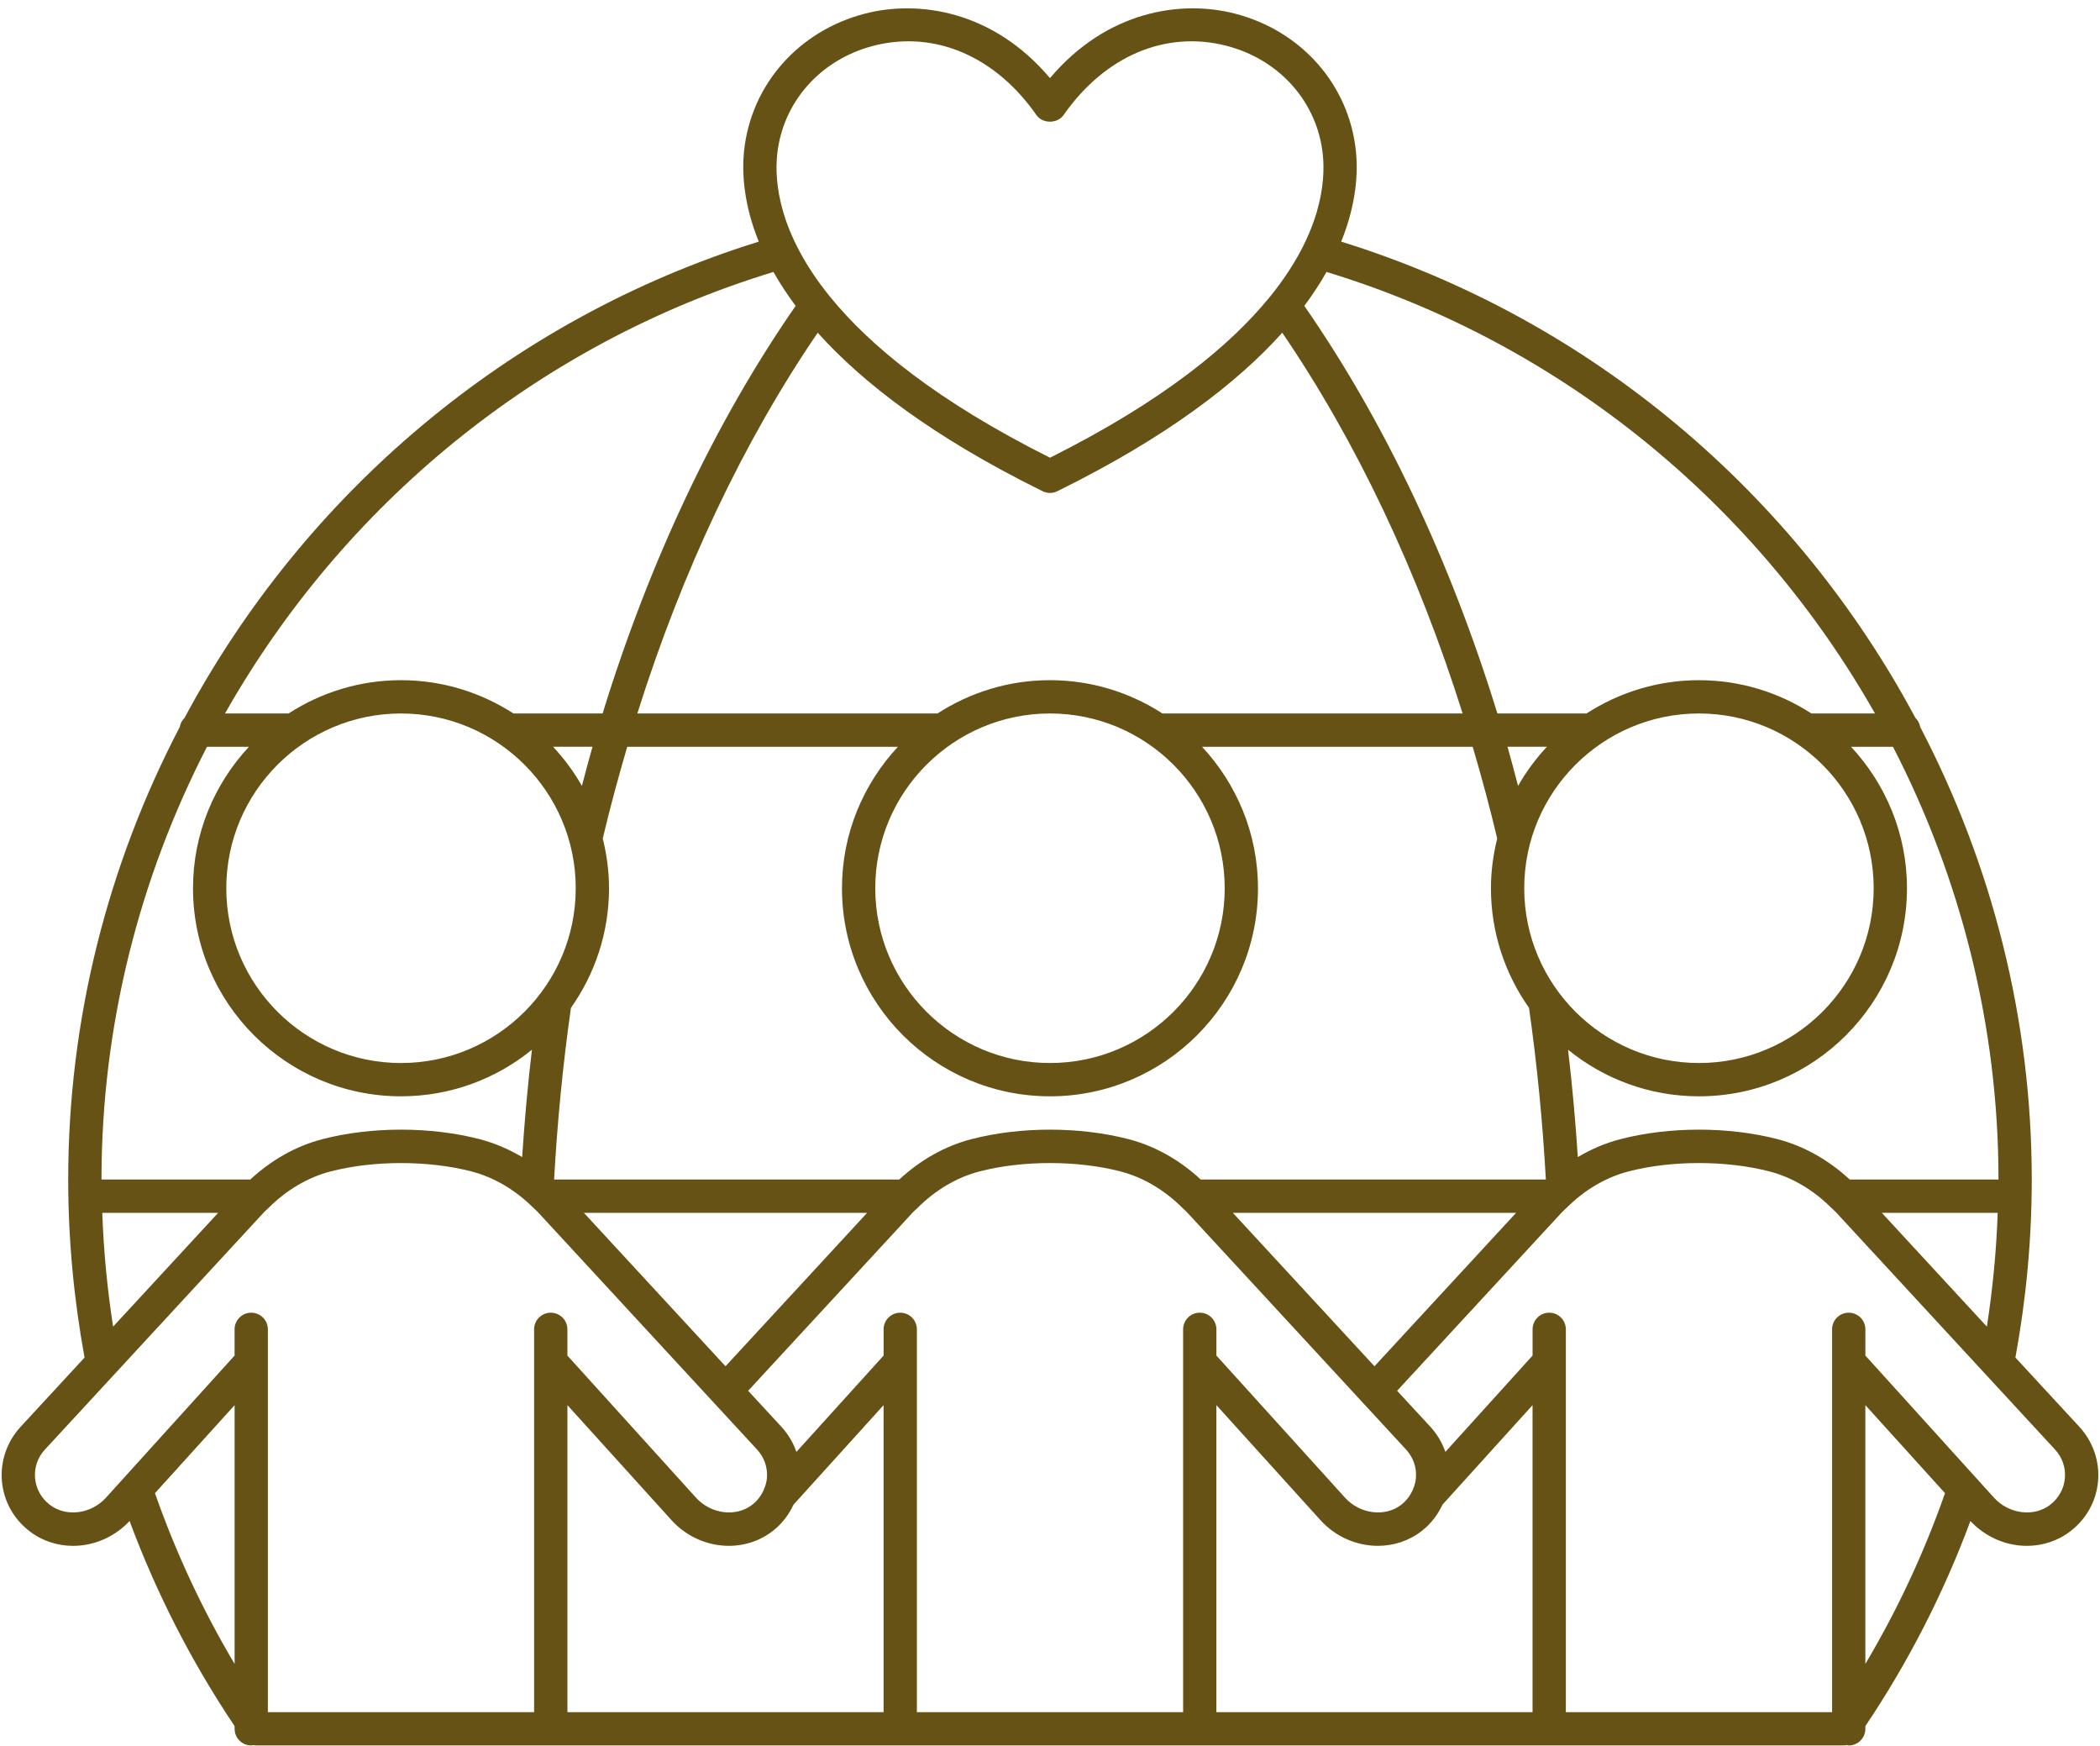 <?xml version="1.0" encoding="UTF-8" standalone="no"?><svg xmlns="http://www.w3.org/2000/svg" xmlns:xlink="http://www.w3.org/1999/xlink" fill="#665214" height="104.9" preserveAspectRatio="xMidYMid meet" version="1" viewBox="-0.1 -0.5 126.2 104.9" width="126.2" zoomAndPan="magnify"><g id="change1_1"><path d="M124.889,85.253l-3.872-4.193c0.645-3.52,0.982-7.114,0.982-10.695c0-9.671-2.405-18.953-6.7-27.181 c-0.041-0.214-0.134-0.405-0.288-0.547C107.832,29.221,95.584,18.7,80.5,14.017c0.942-2.328,1.009-4.222,0.886-5.42 c-0.408-3.989-3.259-7.238-7.264-8.277c-3.211-0.835-7.694-0.191-11.123,3.874c-3.429-4.065-7.911-4.707-11.123-3.874 c-4.005,1.039-6.855,4.288-7.264,8.277c-0.122,1.198-0.056,3.093,0.886,5.421C30.414,18.7,18.166,29.221,10.986,42.637 c-0.153,0.142-0.246,0.333-0.287,0.546c-4.295,8.228-6.7,17.511-6.7,27.182c0,3.581,0.337,7.175,0.982,10.695l-3.88,4.202 c-0.793,0.877-1.188,2.051-1.086,3.22c0.104,1.19,0.688,2.255,1.643,2.998c0.771,0.601,1.7,0.893,2.636,0.893 c1.235,0,2.477-0.515,3.393-1.493c1.616,4.351,3.735,8.484,6.312,12.322v0.163c0,0.553,0.447,1,1,1c0.042,0,0.077-0.019,0.118-0.024 c0.064,0.013,0.128,0.024,0.194,0.024h95.377c0.066,0,0.13-0.011,0.194-0.024c0.04,0.005,0.076,0.024,0.118,0.024 c0.553,0,1-0.447,1-1v-0.163c2.577-3.838,4.696-7.971,6.312-12.322c0.916,0.978,2.158,1.493,3.393,1.493 c0.936,0,1.864-0.292,2.636-0.893c0.955-0.743,1.539-1.808,1.643-2.998C126.085,87.312,125.69,86.138,124.889,85.253z M112.988,72.365h6.964c-0.08,2.289-0.298,4.575-0.651,6.837L112.988,72.365z M111.06,70.365c-1.262-1.166-2.738-2.012-4.338-2.426 c-2.941-0.762-6.505-0.762-9.444,0c-0.896,0.231-1.753,0.599-2.558,1.076c-0.142-2.161-0.335-4.316-0.587-6.448 c2.15,1.747,4.887,2.798,7.867,2.798c6.893,0,12.5-5.607,12.5-12.5c0-3.284-1.283-6.267-3.361-8.5h2.52 c4.065,7.885,6.341,16.758,6.341,26H111.06z M91.999,83.919v18.446h-19V83.919l6.25,6.905c0.921,1.019,2.194,1.548,3.455,1.548 c0.936,0,1.864-0.292,2.636-0.893c0.551-0.429,0.961-0.972,1.244-1.578L91.999,83.919z M84.805,88.996 c-0.005,0.013-0.012,0.025-0.016,0.039c-0.151,0.331-0.374,0.63-0.677,0.866c-0.97,0.757-2.487,0.567-3.38-0.419l-7.732-8.542 v-1.575c0-0.553-0.447-1-1-1s-1,0.447-1,1v23h-16v-23c0-0.553-0.447-1-1-1s-1,0.447-1,1v1.575l-5.24,5.788 c-0.187-0.537-0.479-1.041-0.871-1.475l-2.029-2.197l9.908-10.73c0.083-0.09,0.177-0.163,0.262-0.248 c0.005-0.005,0.01-0.009,0.014-0.014c1.072-1.068,2.349-1.832,3.734-2.19c2.576-0.666,5.864-0.666,8.442,0 c1.384,0.358,2.661,1.122,3.733,2.19c0.005,0.005,0.01,0.009,0.014,0.014c0.086,0.086,0.179,0.159,0.262,0.248l13.182,14.276 c0.428,0.473,0.633,1.078,0.578,1.704C84.969,88.55,84.899,88.778,84.805,88.996z M33.999,83.919l6.25,6.905 c1.604,1.774,4.279,2.065,6.091,0.655c0.551-0.429,0.961-0.972,1.244-1.578l5.415-5.982v18.446h-19V83.919z M23.999,42.365 c5.79,0,10.5,4.71,10.5,10.5s-4.71,10.5-10.5,10.5s-10.5-4.71-10.5-10.5S18.209,42.365,23.999,42.365z M62.558,29.012 c0.139,0.068,0.29,0.103,0.441,0.103s0.303-0.034,0.441-0.103c6.61-3.256,10.834-6.532,13.517-9.522 c4.463,6.539,8.145,14.318,10.839,22.874h-18.04c-1.951-1.26-4.268-2-6.758-2s-4.807,0.74-6.758,2H38.201 c2.694-8.555,6.375-16.334,10.84-22.874C51.724,22.48,55.948,25.756,62.558,29.012z M62.999,42.365c5.79,0,10.5,4.71,10.5,10.5 s-4.71,10.5-10.5,10.5s-10.5-4.71-10.5-10.5S57.209,42.365,62.999,42.365z M53.86,44.365c-2.078,2.233-3.361,5.216-3.361,8.5 c0,6.893,5.607,12.5,12.5,12.5s12.5-5.607,12.5-12.5c0-3.284-1.283-6.267-3.361-8.5h16.265c0.53,1.811,1.031,3.643,1.472,5.513 c-0.237,0.959-0.376,1.956-0.376,2.987c0,2.675,0.852,5.15,2.288,7.185c0.481,3.381,0.82,6.846,1.012,10.315H72.06 c-1.262-1.166-2.738-2.012-4.338-2.426c-2.941-0.762-6.505-0.762-9.444,0c-1.601,0.414-3.077,1.26-4.339,2.426h-20.74 c0.192-3.462,0.53-6.927,1.011-10.313c1.437-2.035,2.289-4.511,2.289-7.187c0-1.031-0.139-2.028-0.376-2.987 c0.441-1.87,0.941-3.702,1.471-5.513H53.86z M112.499,52.865c0,5.79-4.71,10.5-10.5,10.5s-10.5-4.71-10.5-10.5s4.71-10.5,10.5-10.5 S112.499,47.075,112.499,52.865z M91.129,46.717c-0.207-0.788-0.412-1.575-0.635-2.352h2.367 C92.197,45.078,91.613,45.864,91.129,46.717z M34.87,46.717c-0.484-0.853-1.068-1.639-1.732-2.352h2.368 C35.283,45.142,35.077,45.929,34.87,46.717z M52.011,72.365l-8.511,9.218l-8.511-9.218H52.011z M73.988,72.365h17.022l-8.511,9.218 L73.988,72.365z M112.577,42.365h-3.82c-1.951-1.26-4.268-2-6.758-2s-4.807,0.74-6.758,2h-5.355 c-2.834-9.188-6.776-17.54-11.603-24.489c0.523-0.702,0.965-1.382,1.334-2.038C93.865,20.175,105.514,29.9,112.577,42.365z M46.603,8.799c0.321-3.148,2.589-5.718,5.776-6.545c0.707-0.184,1.415-0.273,2.115-0.273c2.915,0,5.686,1.563,7.686,4.426 c0.373,0.537,1.266,0.537,1.639,0c2.479-3.55,6.146-5.102,9.801-4.152c3.188,0.827,5.455,3.396,5.776,6.545 c0.166,1.617-0.088,4.697-3.138,8.48c-0.014,0.02-0.034,0.035-0.046,0.055c-2.372,2.921-6.411,6.258-13.212,9.664 c-6.8-3.406-10.839-6.742-13.212-9.664c-0.012-0.021-0.033-0.036-0.047-0.056C46.691,13.496,46.437,10.417,46.603,8.799z M46.381,15.838c0.369,0.656,0.811,1.336,1.334,2.038c-4.827,6.951-8.769,15.303-11.602,24.489h-5.356c-1.951-1.26-4.268-2-6.758-2 s-4.807,0.74-6.758,2h-3.82C20.484,29.9,32.133,20.176,46.381,15.838z M12.34,44.365h2.52c-2.078,2.233-3.361,5.216-3.361,8.5 c0,6.893,5.607,12.5,12.5,12.5c2.98,0,5.717-1.051,7.867-2.798c-0.252,2.134-0.445,4.29-0.587,6.448 c-0.805-0.476-1.662-0.844-2.557-1.076c-2.941-0.762-6.505-0.762-9.444,0c-1.601,0.414-3.077,1.26-4.339,2.426H5.999 C5.999,61.123,8.276,52.249,12.34,44.365z M6.047,72.365h6.964l-6.313,6.836C6.345,76.94,6.127,74.654,6.047,72.365z M2.887,89.901 c-0.512-0.398-0.824-0.964-0.879-1.594c-0.055-0.626,0.15-1.231,0.57-1.696l13.189-14.284c0.083-0.09,0.177-0.163,0.262-0.248 c0.005-0.005,0.01-0.009,0.014-0.014c1.072-1.068,2.349-1.832,3.734-2.19c2.576-0.666,5.864-0.666,8.442,0 c1.384,0.358,2.661,1.122,3.733,2.19c0.005,0.005,0.01,0.009,0.014,0.014c0.086,0.086,0.179,0.159,0.262,0.248l13.182,14.276 c0.428,0.473,0.633,1.078,0.578,1.704c-0.021,0.243-0.091,0.471-0.186,0.689c-0.005,0.013-0.012,0.025-0.016,0.039 c-0.151,0.331-0.374,0.63-0.677,0.866c-0.971,0.757-2.487,0.567-3.38-0.419l-7.732-8.542v-1.575c0-0.553-0.447-1-1-1s-1,0.447-1,1 v23h-16v-23c0-0.553-0.447-1-1-1s-1,0.447-1,1v1.575l-7.732,8.542C5.375,90.468,3.859,90.658,2.887,89.901z M9.212,89.208 l4.787-5.288v15.547C12.071,96.223,10.468,92.787,9.212,89.208z M111.999,83.919l4.787,5.288c-1.256,3.58-2.859,7.015-4.787,10.259 V83.919z M123.112,89.901c-0.971,0.757-2.487,0.567-3.38-0.419l-7.732-8.542v-1.575c0-0.553-0.447-1-1-1s-1,0.447-1,1v23h-16v-23 c0-0.553-0.447-1-1-1s-1,0.447-1,1v1.575l-5.24,5.788c-0.187-0.537-0.479-1.041-0.871-1.475l-2.029-2.197l9.908-10.73 c0.083-0.09,0.177-0.163,0.262-0.248c0.005-0.005,0.01-0.009,0.014-0.014c1.072-1.068,2.349-1.832,3.734-2.19 c2.576-0.666,5.864-0.666,8.442,0c1.384,0.358,2.661,1.122,3.733,2.19c0.005,0.005,0.01,0.009,0.014,0.014 c0.086,0.086,0.179,0.159,0.262,0.248l13.182,14.276c0.428,0.473,0.633,1.078,0.578,1.704 C123.936,88.937,123.623,89.502,123.112,89.901z" fill="inherit"/></g></svg>